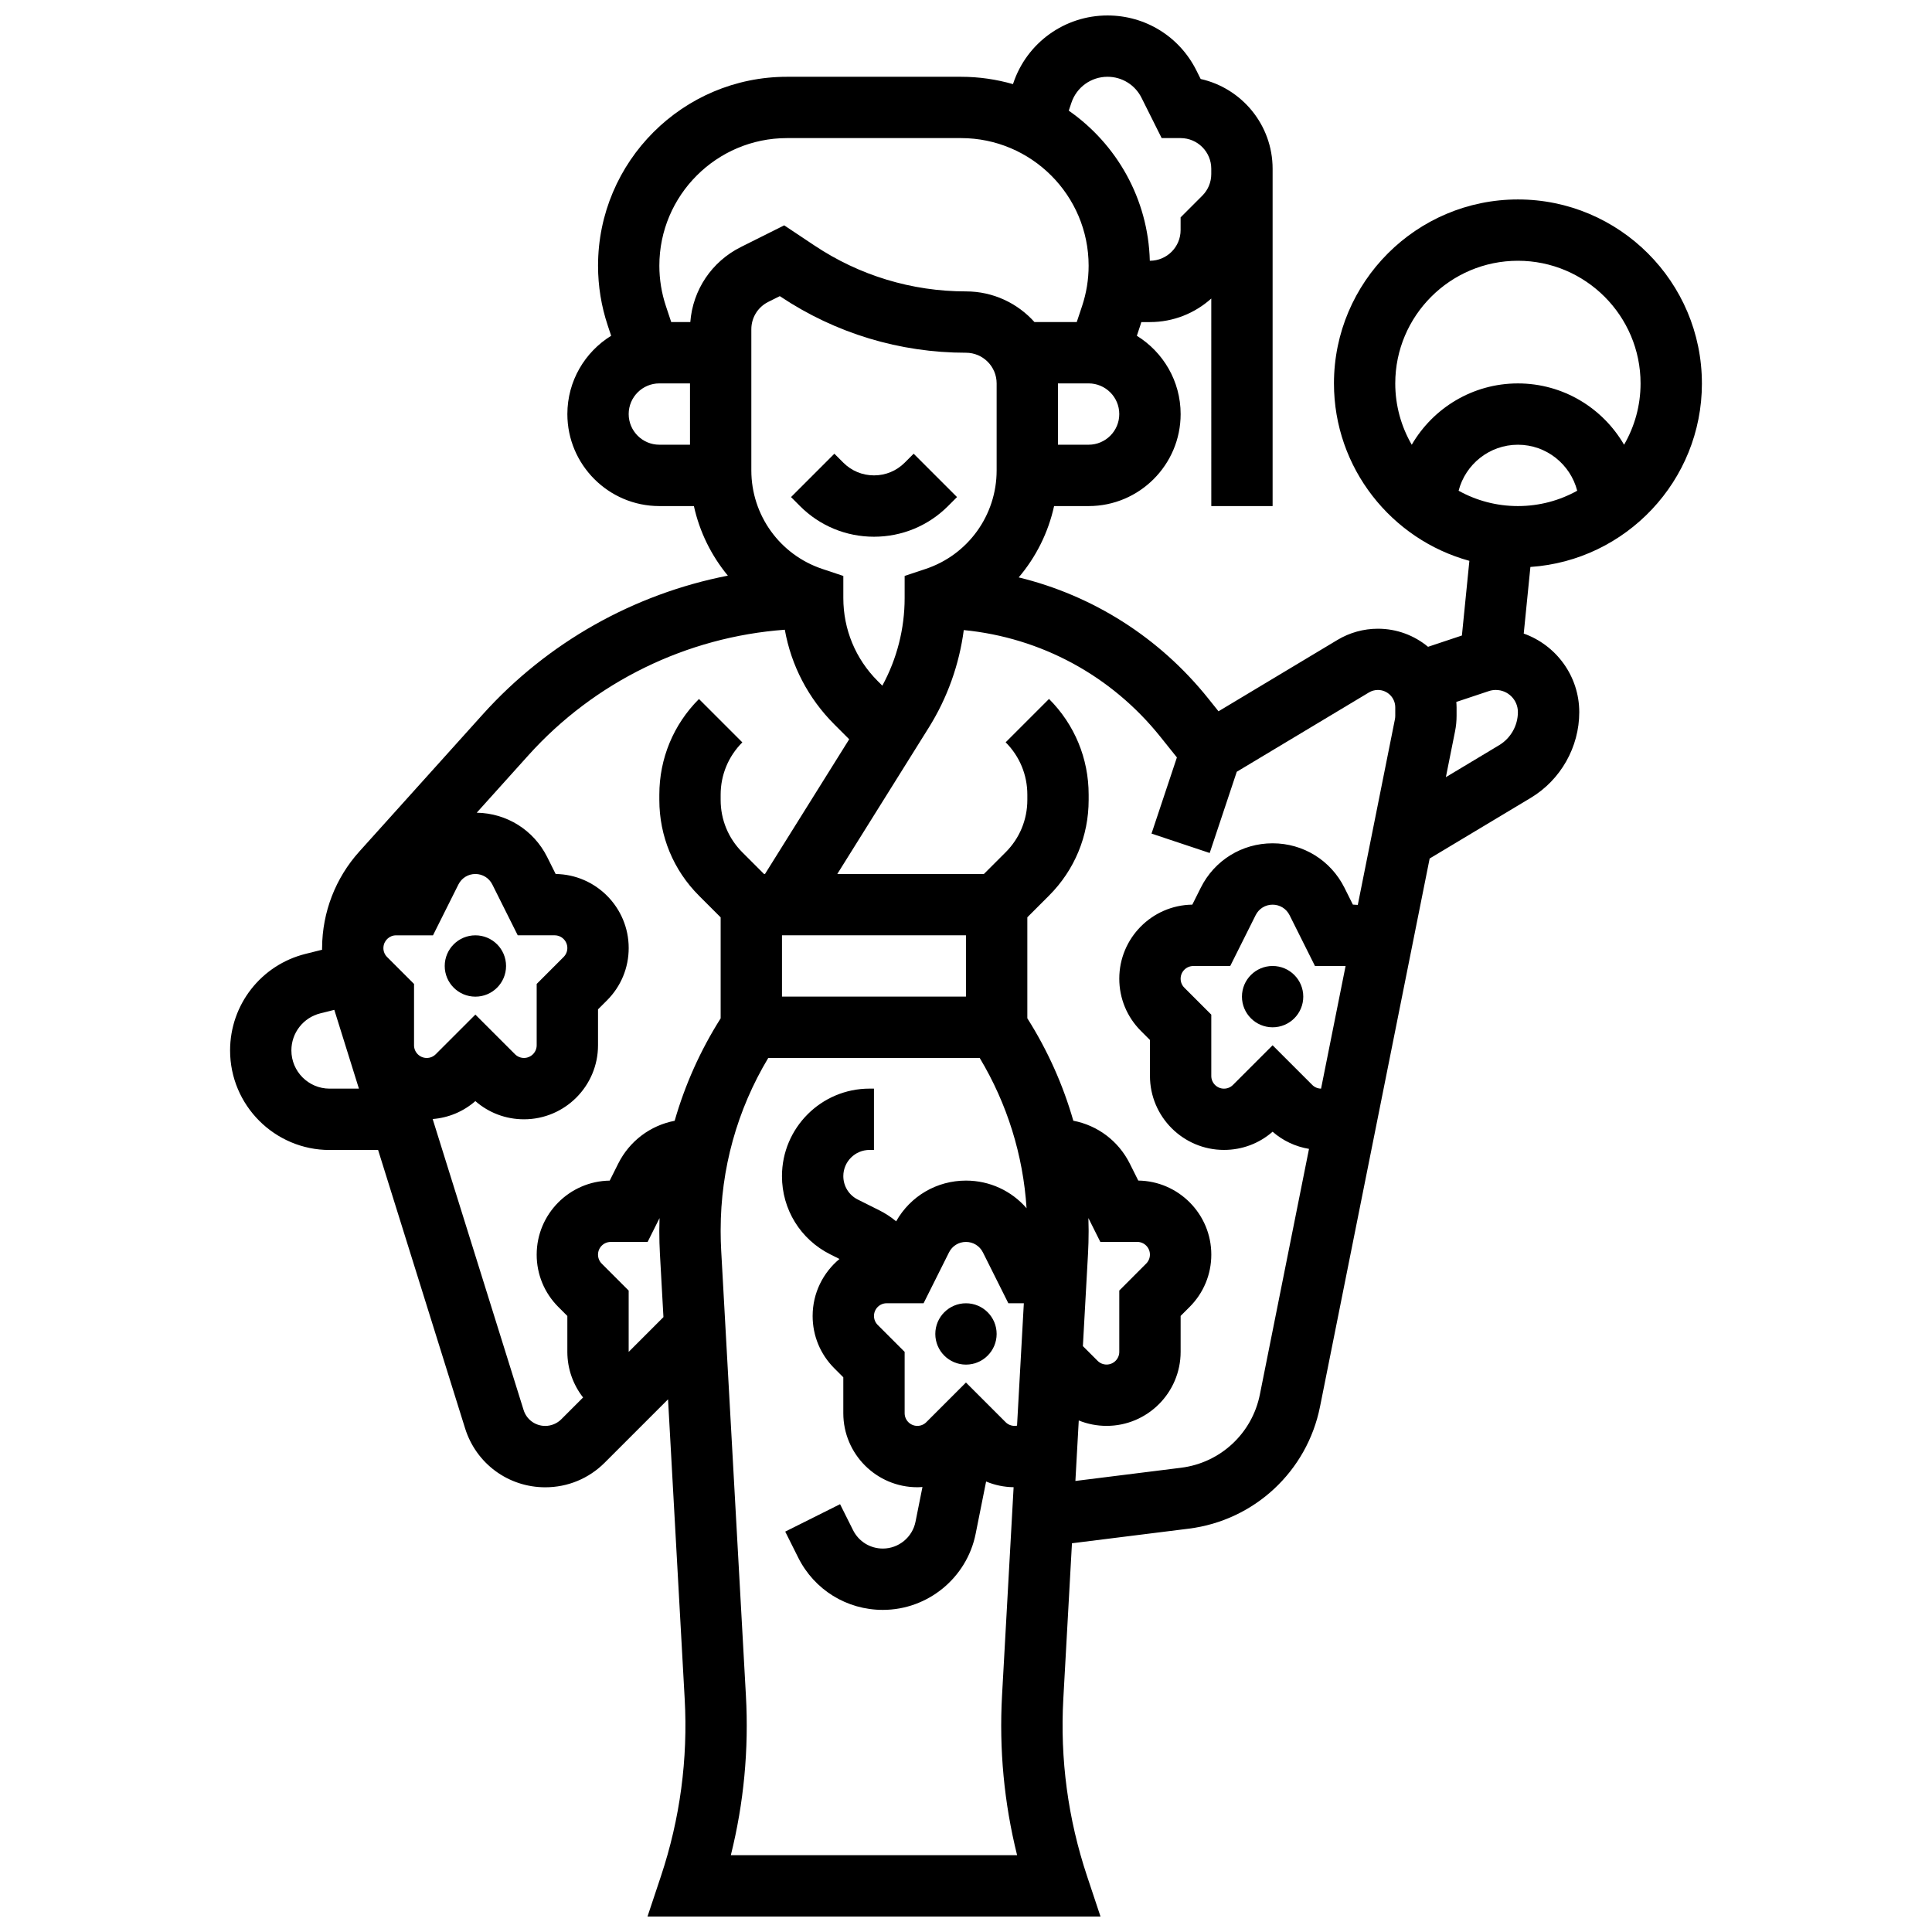<?xml version="1.0" encoding="UTF-8"?>
<!-- Uploaded to: SVG Repo, www.svgrepo.com, Generator: SVG Repo Mixer Tools -->
<svg width="800px" height="800px" version="1.1" viewBox="144 144 512 512" xmlns="http://www.w3.org/2000/svg">
 <defs>
  <clipPath id="a">
   <path d="m204 148.09h392v503.81h-392z"/>
  </clipPath>
 </defs>
 <path d="m395.24 278.11 2.379-2.379-11.492-11.492-2.379 2.379c-2.172 2.172-5.055 3.363-8.125 3.363-3.07 0-5.957-1.195-8.125-3.363l-2.379-2.379-11.492 11.492 2.379 2.383c5.238 5.238 12.207 8.125 19.617 8.125 7.41-0.004 14.379-2.891 19.617-8.129z"/>
 <g clip-path="url(#a)">
  <path d="m595.02 245.61c0-26.883-21.871-48.754-48.754-48.754-26.883 0-48.754 21.871-48.754 48.754 0 22.43 15.23 41.359 35.887 47.02l-1.98 19.789-8.973 2.992c-3.609-2.992-8.238-4.793-13.285-4.793-3.777 0-7.488 1.027-10.73 2.973l-31.516 18.91-2.688-3.359c-12.969-16.207-30.609-27.34-50.262-32.125 4.578-5.387 7.832-11.863 9.379-18.902h9.156c13.441 0 24.379-10.934 24.379-24.379 0-8.762-4.648-16.453-11.605-20.75l0.906-2.727c0.098-0.297 0.188-0.602 0.281-0.902h2.289c6.242 0 11.934-2.367 16.25-6.242l0.004 55h16.25v-89.387c0-11.617-8.168-21.363-19.066-23.793l-1.137-2.277c-4.492-8.98-13.516-14.559-23.555-14.559-11.352 0-21.395 7.234-24.984 18.008l-0.062 0.188c-4.379-1.258-8.996-1.945-13.773-1.945h-46.117c-27.613 0-50.074 22.465-50.074 50.074 0 5.391 0.863 10.719 2.57 15.836l0.906 2.723c-6.957 4.301-11.605 11.992-11.605 20.754 0 13.441 10.938 24.379 24.379 24.379h9.152c1.504 6.84 4.625 13.141 9 18.438-24.855 4.856-47.754 17.652-64.934 36.746l-32.738 36.375c-6.305 7.004-9.797 16.039-9.859 25.457 0 0.039-0.008 0.078-0.008 0.113 0 0.016 0.004 0.031 0.004 0.043 0 0.031-0.004 0.062-0.004 0.094 0 0.102 0.012 0.207 0.012 0.309l-4.41 1.102c-11.762 2.941-19.977 13.465-19.977 25.59 0 14.547 11.832 26.379 26.379 26.379h12.848l23.051 73.762c2.922 9.348 11.461 15.625 21.25 15.625 5.945 0 11.539-2.316 15.742-6.519l16.793-16.793 4.41 79.371c0.887 15.996-1.23 31.816-6.297 47.016l-3.562 10.688h120.06l-3.562-10.695c-5.066-15.199-7.184-31.02-6.297-47.016l2.289-41.219 30.941-3.867c17.379-2.172 31.367-15.172 34.801-32.348l29.051-145.25 26.789-16.07c7.93-4.758 12.859-13.461 12.859-22.711 0-9.598-6.148-17.785-14.715-20.832l1.766-17.652c25.348-1.707 45.453-22.859 45.453-48.633zm-48.758 32.504c-5.699 0-11.055-1.477-15.715-4.066 1.809-6.996 8.16-12.188 15.715-12.188s13.906 5.191 15.715 12.188c-4.66 2.59-10.016 4.066-15.715 4.066zm0-65.008c17.922 0 32.504 14.582 32.504 32.504 0 5.918-1.598 11.465-4.371 16.25-5.629-9.707-16.129-16.25-28.133-16.25s-22.5 6.547-28.133 16.25c-2.773-4.785-4.371-10.332-4.371-16.25 0-17.922 14.582-32.504 32.504-32.504zm-54.5 218.41-10.508-10.504-10.508 10.508c-0.637 0.637-1.48 0.984-2.379 0.984-1.855 0-3.363-1.508-3.363-3.363v-16.25l-7.141-7.141c-0.637-0.637-0.984-1.48-0.984-2.383 0-1.855 1.508-3.363 3.363-3.363h9.781l6.738-13.477c0.855-1.719 2.578-2.781 4.492-2.781 1.914 0 3.637 1.062 4.492 2.777l6.738 13.477h8.113l-6.5 32.5c-0.883-0.016-1.715-0.359-2.336-0.984zm-129.83-136.74c-11.258-3.754-18.82-14.246-18.82-26.113v-37.391c0-3.098 1.719-5.883 4.492-7.269l3.051-1.523 0.172 0.113c14.605 9.738 31.609 14.887 49.168 14.887 4.481 0 8.125 3.644 8.125 8.125v23.059c0 11.867-7.562 22.363-18.82 26.113l-5.559 1.852v5.859c0 8.137-2.039 16.109-5.914 23.223l-1.227-1.227c-5.875-5.875-9.109-13.688-9.109-21.996v-5.856zm70.566-32.922h-8.125l-0.004-16.25h8.125c4.481 0 8.125 3.644 8.125 8.125 0.004 4.481-3.641 8.125-8.121 8.125zm-4.566-90.613c1.375-4.125 5.219-6.894 9.566-6.894 3.844 0 7.301 2.137 9.02 5.574l5.336 10.676h5.019c4.481 0 8.125 3.644 8.125 8.125v1.395c0 2.172-0.844 4.211-2.383 5.746l-5.742 5.746v3.367c0 4.481-3.644 8.125-8.125 8.125h-0.035c-0.43-16.457-8.828-30.957-21.48-39.777zm-75.375 9.355h46.117c18.652 0 33.824 15.172 33.824 33.82 0 3.641-0.586 7.238-1.734 10.695l-1.414 4.238h-11.203c-4.465-4.984-10.949-8.125-18.148-8.125-14.34 0-28.223-4.203-40.152-12.16l-8.02-5.344-11.484 5.742c-7.742 3.871-12.746 11.375-13.402 19.887h-5.059l-1.41-4.238c-1.152-3.457-1.734-7.055-1.734-10.695-0.004-18.648 15.172-33.82 33.82-33.82zm-41.949 73.133c0-4.481 3.644-8.125 8.125-8.125h8.125v16.25h-8.125c-4.481 0-8.125-3.644-8.125-8.125zm-56.883 167.28v-16.25l-7.141-7.141c-0.625-0.625-0.969-1.453-0.98-2.336 0-0.055 0.008-0.105 0.008-0.156 0.062-1.801 1.535-3.254 3.356-3.254h9.781l6.738-13.477c0.855-1.715 2.578-2.777 4.492-2.777s3.637 1.062 4.492 2.777l6.738 13.473h9.781c1.855 0 3.363 1.508 3.363 3.363 0 0.898-0.352 1.742-0.984 2.379l-7.141 7.144v16.25c0 1.855-1.508 3.363-3.363 3.363-0.898 0-1.746-0.348-2.379-0.984l-10.508-10.504-10.508 10.508c-0.637 0.637-1.48 0.984-2.379 0.984-1.855 0-3.367-1.508-3.367-3.363zm-22.375 11.492c-5.582 0-10.129-4.543-10.129-10.129 0-4.656 3.152-8.695 7.672-9.824l3.703-0.926 6.523 20.879zm57.148 89.383c-2.644 0-4.953-1.695-5.738-4.219l-24.098-77.109c4.203-0.332 8.137-1.977 11.316-4.754 3.574 3.121 8.098 4.824 12.887 4.824 10.816 0 19.617-8.801 19.617-19.617v-9.52l2.383-2.383c3.703-3.707 5.746-8.633 5.746-13.871 0-10.73-8.66-19.477-19.355-19.617l-2.246-4.496c-3.574-7.144-10.707-11.617-18.672-11.746l13.695-15.219c17.535-19.484 41.98-31.371 67.953-33.273 1.684 9.453 6.191 18.156 13.121 25.086l3.941 3.941-22.316 35.707h-0.258l-5.746-5.746c-3.707-3.707-5.746-8.633-5.746-13.871v-1.395c0-5.238 2.039-10.164 5.746-13.871l-11.492-11.492c-6.773 6.773-10.504 15.785-10.504 25.363v1.395c0 9.582 3.731 18.59 10.504 25.363l5.746 5.746v26.762c-5.371 8.488-9.457 17.617-12.188 27.148-6.426 1.234-11.957 5.348-14.965 11.363l-2.246 4.492c-10.695 0.145-19.355 8.891-19.355 19.617 0 5.238 2.039 10.164 5.746 13.871l2.379 2.383v9.52c0 4.496 1.543 8.715 4.172 12.078l-5.777 5.777c-1.117 1.121-2.668 1.762-4.25 1.762zm62.738-130.02h48.754v16.25h-48.754zm-40.629 110.4v-16.25l-7.141-7.141c-0.637-0.637-0.984-1.48-0.984-2.383 0-1.855 1.508-3.363 3.363-3.363h9.781l3.16-6.32c-0.031 1.035-0.059 2.074-0.059 3.117v0.52c0 1.934 0.055 3.891 0.16 5.816l0.934 16.785zm27.074 133.38c3.449-13.828 4.789-28.031 3.992-42.359l-6.551-117.93c-0.09-1.629-0.137-3.285-0.137-4.918v-0.52c0-16.129 4.356-31.785 12.613-45.551h56.035c7.277 12.133 11.512 25.73 12.418 39.824-3.981-4.598-9.77-7.32-16.059-7.32-7.738 0-14.727 4.109-18.5 10.793-1.359-1.129-2.84-2.106-4.43-2.902l-5.734-2.867c-2.367-1.184-3.836-3.562-3.836-6.207 0-3.828 3.113-6.941 6.941-6.941h1.18v-16.25h-1.184c-12.789 0-23.195 10.402-23.195 23.191 0 8.84 4.914 16.789 12.82 20.742l2.422 1.211c-4.344 3.602-7.117 9.031-7.117 15.102 0 5.238 2.039 10.164 5.746 13.871l2.383 2.383v9.52c0 10.816 8.801 19.617 19.617 19.617 0.457 0 0.91-0.031 1.359-0.062l-1.844 9.215c-0.824 4.113-4.465 7.098-8.656 7.098-3.363 0-6.391-1.871-7.894-4.879l-3.441-6.879-14.535 7.269 3.441 6.879c4.273 8.551 12.867 13.863 22.43 13.863 11.914 0 22.258-8.48 24.594-20.16l2.773-13.859c2.285 0.953 4.746 1.473 7.289 1.508l-3.066 55.164c-0.797 14.332 0.547 28.531 3.992 42.359zm75.199-113.77c-0.898 0-1.746-0.348-2.379-0.984l-10.508-10.508-10.508 10.508c-0.637 0.637-1.48 0.984-2.379 0.984-1.855 0-3.363-1.508-3.363-3.363v-16.25l-7.141-7.141c-0.637-0.637-0.984-1.48-0.984-2.383 0-1.855 1.508-3.363 3.363-3.363h9.781l6.738-13.477c0.855-1.715 2.574-2.777 4.492-2.777 1.914 0 3.637 1.062 4.492 2.777l6.738 13.473h4.109l-1.801 32.438c-0.207 0.039-0.422 0.066-0.652 0.066zm19.559-55.078 3.16 6.32h9.781c1.855 0 3.363 1.508 3.363 3.363 0 0.898-0.352 1.742-0.984 2.379l-7.137 7.148v16.25c0 1.855-1.508 3.363-3.363 3.363-0.898 0-1.746-0.348-2.379-0.984l-3.902-3.902 1.359-24.484c0.105-1.93 0.16-3.887 0.16-5.816v-0.52c0-1.039-0.027-2.078-0.059-3.117zm45.441 46.766c-2.062 10.305-10.453 18.105-20.879 19.406l-28.008 3.5 0.891-16.031c2.312 0.938 4.805 1.434 7.379 1.434 10.816 0 19.617-8.801 19.617-19.617v-9.52l2.383-2.383c3.703-3.707 5.746-8.633 5.746-13.871 0-10.73-8.66-19.477-19.355-19.617l-2.246-4.496c-3.008-6.016-8.539-10.133-14.965-11.363-2.731-9.531-6.816-18.66-12.188-27.148v-26.762l5.746-5.746c6.773-6.773 10.504-15.781 10.504-25.363v-1.395c0-9.582-3.731-18.59-10.504-25.363l-11.492 11.492c3.707 3.707 5.746 8.633 5.746 13.871v1.395c0 5.238-2.039 10.168-5.746 13.871l-5.758 5.754h-38.855l24.246-38.793c4.93-7.887 8.062-16.695 9.27-25.84 20.434 1.996 39.125 12.059 52.117 28.301l4.363 5.449-6.727 20.184 15.418 5.141 7.176-21.527 35.031-21.02c0.715-0.43 1.535-0.656 2.367-0.656 2.535 0 4.602 2.062 4.602 4.602v2.266c0 0.305-0.031 0.605-0.09 0.902l-9.84 49.191c-0.434-0.035-0.863-0.07-1.301-0.078l-2.246-4.496c-3.633-7.246-10.922-11.75-19.031-11.75-8.109 0-15.398 4.504-19.027 11.762l-2.246 4.492c-10.699 0.141-19.355 8.883-19.355 19.613 0 5.238 2.039 10.164 5.746 13.871l2.383 2.383v9.52c0 10.816 8.801 19.617 19.617 19.617 4.789 0 9.316-1.703 12.887-4.824 2.754 2.406 6.074 3.957 9.645 4.547zm63.41-172.08-14.117 8.473 2.43-12.145c0.27-1.344 0.406-2.719 0.406-4.094v-2.266c0-0.484-0.039-0.953-0.07-1.43l8.617-2.871c0.594-0.199 1.215-0.301 1.848-0.301 3.231 0 5.856 2.625 5.856 5.856 0 3.578-1.902 6.938-4.969 8.777z"/>
 </g>
 <path d="m278.11 400c0 4.488-3.637 8.125-8.125 8.125s-8.129-3.637-8.129-8.125 3.641-8.129 8.129-8.129 8.125 3.641 8.125 8.129"/>
 <path d="m489.38 408.12c0 4.488-3.637 8.125-8.125 8.125-4.488 0-8.125-3.637-8.125-8.125s3.637-8.125 8.125-8.125c4.488 0 8.125 3.637 8.125 8.125"/>
 <path d="m408.12 497.51c0 4.484-3.637 8.125-8.125 8.125s-8.129-3.641-8.129-8.125c0-4.488 3.641-8.129 8.129-8.129s8.125 3.641 8.125 8.129"/>
</svg>